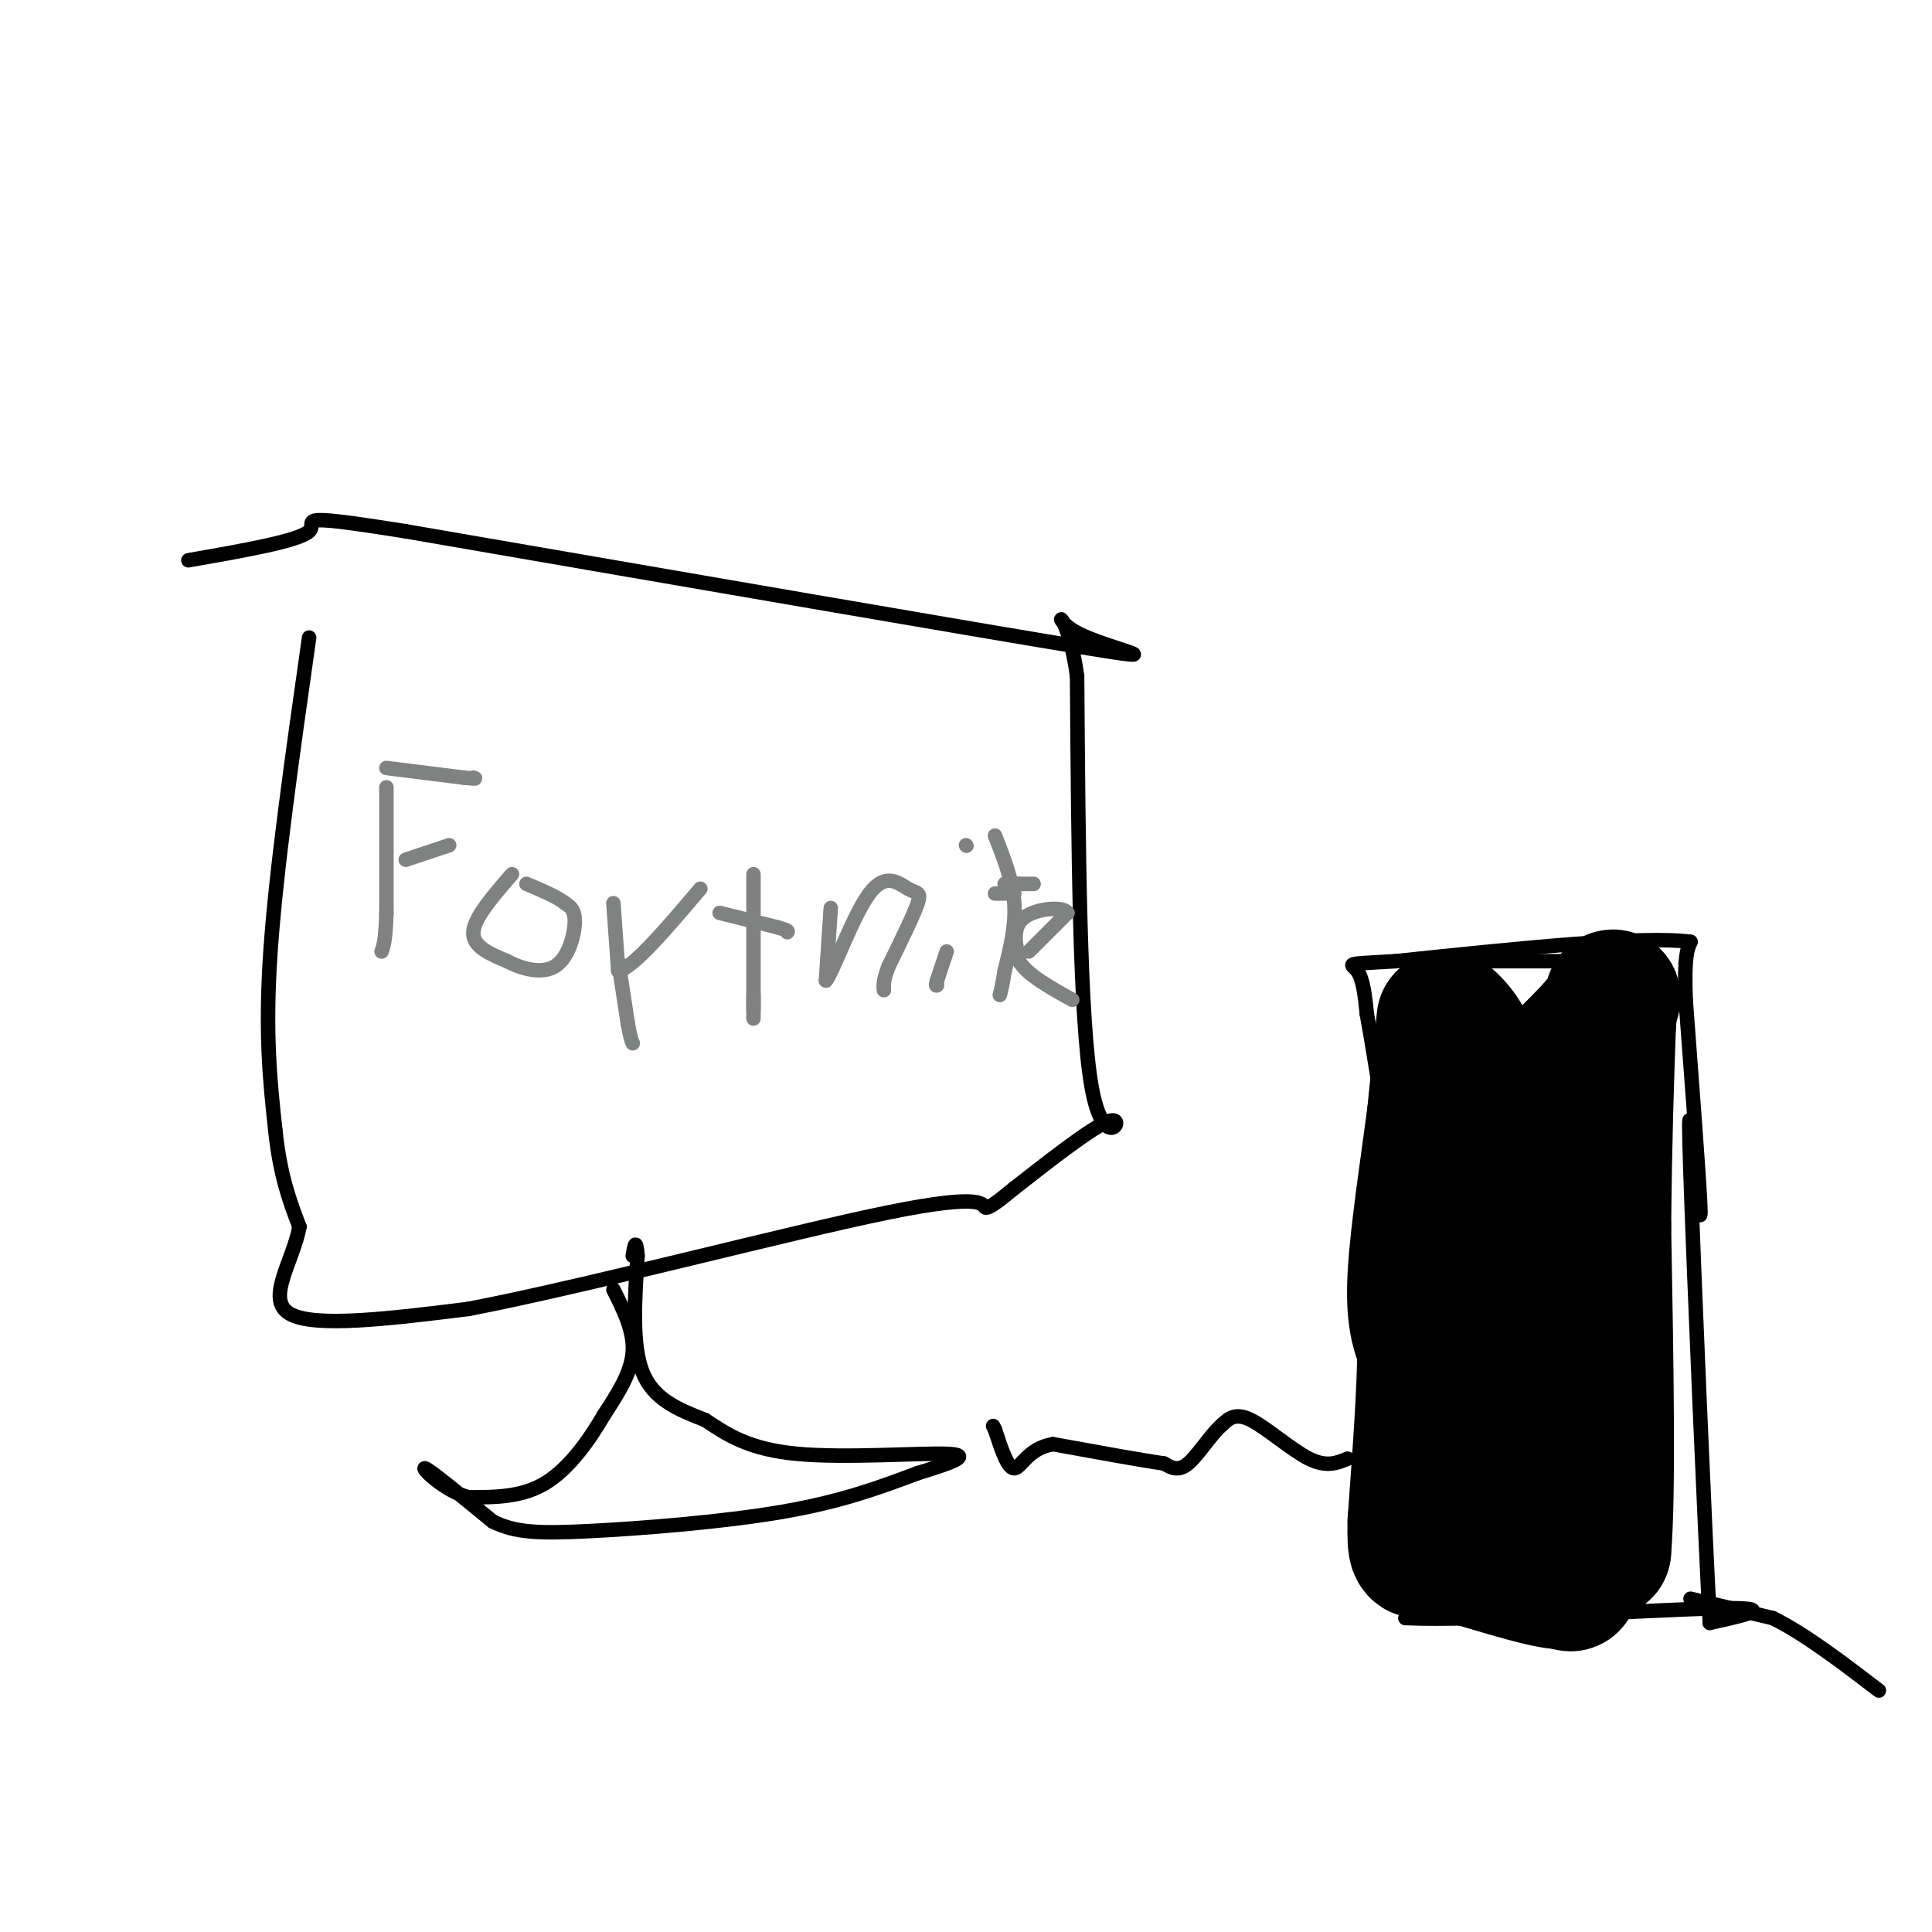 <svg viewBox='0 0 400 400' version='1.1' xmlns='http://www.w3.org/2000/svg' xmlns:xlink='http://www.w3.org/1999/xlink'><g fill='none' stroke='#000000' stroke-width='3' stroke-linecap='round' stroke-linejoin='round'><path d='M285,226c0.000,0.000 -1.000,42.000 -1,42'/><path d='M284,268c-0.467,10.044 -1.133,14.156 0,23c1.133,8.844 4.067,22.422 7,36'/><path d='M291,327c1.167,7.333 0.583,7.667 0,8'/><path d='M291,335c14.267,0.667 49.933,-1.667 64,-2c14.067,-0.333 6.533,1.333 -1,3'/><path d='M354,336c-1.089,-20.333 -3.311,-72.667 -4,-93c-0.689,-20.333 0.156,-8.667 1,3'/><path d='M351,246c0.511,3.000 1.289,9.000 1,3c-0.289,-6.000 -1.644,-24.000 -3,-42'/><path d='M349,207c-0.333,-9.000 0.333,-10.500 1,-12'/><path d='M350,195c-10.000,-1.333 -35.500,1.333 -61,4'/><path d='M289,199c-11.356,0.667 -9.244,0.333 -8,2c1.244,1.667 1.622,5.333 2,9'/><path d='M283,210c0.833,4.500 1.917,11.250 3,18'/><path d='M319,224c-5.833,4.667 -11.667,9.333 -14,12c-2.333,2.667 -1.167,3.333 0,4'/><path d='M305,240c1.467,4.800 5.133,14.800 10,16c4.867,1.200 10.933,-6.400 17,-14'/><path d='M332,242c2.733,-3.956 1.067,-6.844 -2,-9c-3.067,-2.156 -7.533,-3.578 -12,-5'/><path d='M318,228c-2.844,-0.333 -3.956,1.333 -4,4c-0.044,2.667 0.978,6.333 2,10'/><path d='M316,242c1.111,3.600 2.889,7.600 1,10c-1.889,2.400 -7.444,3.200 -13,4'/><path d='M304,256c-3.552,-1.180 -5.931,-6.131 -8,-11c-2.069,-4.869 -3.826,-9.657 1,-12c4.826,-2.343 16.236,-2.241 22,-1c5.764,1.241 5.882,3.620 6,6'/><path d='M325,238c1.493,2.099 2.225,4.346 1,10c-1.225,5.654 -4.407,14.715 -6,19c-1.593,4.285 -1.598,3.796 -5,3c-3.402,-0.796 -10.201,-1.898 -17,-3'/><path d='M298,267c1.791,2.177 14.767,9.119 22,19c7.233,9.881 8.722,22.700 13,28c4.278,5.300 11.344,3.081 5,3c-6.344,-0.081 -26.098,1.977 -36,0c-9.902,-1.977 -9.951,-7.988 -10,-14'/><path d='M292,303c-1.928,-5.519 -1.748,-12.318 3,-17c4.748,-4.682 14.062,-7.249 20,-10c5.938,-2.751 8.499,-5.686 6,-10c-2.499,-4.314 -10.057,-10.008 -14,-13c-3.943,-2.992 -4.269,-3.284 -6,-3c-1.731,0.284 -4.865,1.142 -8,2'/><path d='M64,132c-3.417,24.000 -6.833,48.000 -8,65c-1.167,17.000 -0.083,27.000 1,37'/><path d='M57,234c1.000,9.500 3.000,14.750 5,20'/><path d='M62,254c-1.311,7.156 -7.089,15.044 -2,18c5.089,2.956 21.044,0.978 37,-1'/><path d='M97,271c24.286,-4.667 66.500,-15.833 87,-20c20.500,-4.167 19.286,-1.333 20,-1c0.714,0.333 3.357,-1.833 6,-4'/><path d='M210,246c5.655,-4.381 16.792,-13.333 20,-14c3.208,-0.667 -1.512,6.952 -4,-7c-2.488,-13.952 -2.744,-49.476 -3,-85'/><path d='M223,140c-2.190,-15.655 -6.167,-12.292 0,-9c6.167,3.292 22.476,6.512 1,3c-21.476,-3.512 -80.738,-13.756 -140,-24'/><path d='M84,110c-25.111,-4.000 -17.889,-2.000 -20,0c-2.111,2.000 -13.556,4.000 -25,6'/><path d='M127,267c2.167,4.333 4.333,8.667 4,13c-0.333,4.333 -3.167,8.667 -6,13'/><path d='M125,293c-2.889,5.000 -7.111,11.000 -12,14c-4.889,3.000 -10.444,3.000 -16,3'/><path d='M97,310c-5.111,-1.356 -9.889,-6.244 -9,-6c0.889,0.244 7.444,5.622 14,11'/><path d='M102,315c4.643,2.298 9.250,2.542 20,2c10.750,-0.542 27.643,-1.869 40,-4c12.357,-2.131 20.179,-5.065 28,-8'/><path d='M190,305c7.310,-2.226 11.583,-3.792 6,-4c-5.583,-0.208 -21.024,0.940 -31,0c-9.976,-0.940 -14.488,-3.970 -19,-7'/><path d='M146,294c-5.800,-2.244 -10.800,-4.356 -13,-10c-2.200,-5.644 -1.600,-14.822 -1,-24'/><path d='M132,260c-0.333,-4.000 -0.667,-2.000 -1,0'/><path d='M279,302c-2.178,0.911 -4.356,1.822 -8,0c-3.644,-1.822 -8.756,-6.378 -12,-8c-3.244,-1.622 -4.622,-0.311 -6,1'/><path d='M253,295c-2.267,1.933 -4.933,6.267 -7,8c-2.067,1.733 -3.533,0.867 -5,0'/><path d='M241,303c-4.667,-0.667 -13.833,-2.333 -23,-4'/><path d='M218,299c-5.178,0.844 -6.622,4.956 -8,5c-1.378,0.044 -2.689,-3.978 -4,-8'/><path d='M206,296c-0.667,-1.333 -0.333,-0.667 0,0'/><path d='M350,331c0.000,0.000 17.000,4.000 17,4'/><path d='M367,335c6.500,3.167 14.250,9.083 22,15'/></g>
<g fill='none' stroke='#808282' stroke-width='3' stroke-linecap='round' stroke-linejoin='round'><path d='M80,163c0.000,0.000 0.000,26.000 0,26'/><path d='M80,189c-0.167,5.667 -0.583,6.833 -1,8'/><path d='M80,159c0.000,0.000 16.000,2.000 16,2'/><path d='M96,161c3.000,0.333 2.500,0.167 2,0'/><path d='M84,178c0.000,0.000 9.000,-3.000 9,-3'/><path d='M106,181c-3.917,4.500 -7.833,9.000 -8,12c-0.167,3.000 3.417,4.500 7,6'/><path d='M105,199c3.083,1.643 7.292,2.750 10,1c2.708,-1.750 3.917,-6.357 4,-9c0.083,-2.643 -0.958,-3.321 -2,-4'/><path d='M117,187c-1.667,-1.333 -4.833,-2.667 -8,-4'/><path d='M127,187c0.000,0.000 1.000,14.000 1,14'/><path d='M128,201c3.000,-0.500 10.000,-8.750 17,-17'/><path d='M156,181c0.000,0.000 0.000,28.000 0,28'/><path d='M156,209c0.000,4.167 0.000,0.583 0,-3'/><path d='M149,189c0.000,0.000 12.000,3.000 12,3'/><path d='M161,192c2.333,0.667 2.167,0.833 2,1'/><path d='M128,199c0.000,0.000 2.000,13.000 2,13'/><path d='M130,212c0.500,2.833 0.750,3.417 1,4'/><path d='M172,188c0.000,0.000 -1.000,15.000 -1,15'/><path d='M171,203c1.450,-1.689 5.574,-13.411 9,-18c3.426,-4.589 6.153,-2.043 8,-1c1.847,1.043 2.813,0.584 2,3c-0.813,2.416 -3.407,7.708 -6,13'/><path d='M184,200c-1.167,3.000 -1.083,4.000 -1,5'/><path d='M196,197c0.000,0.000 -2.000,6.000 -2,6'/><path d='M194,203c-0.333,1.167 -0.167,1.083 0,1'/><path d='M200,175c0.000,0.000 0.100,0.100 0.1,0.1'/><path d='M206,173c1.833,4.667 3.667,9.333 4,14c0.333,4.667 -0.833,9.333 -2,14'/><path d='M208,201c-0.500,3.167 -0.750,4.083 -1,5'/><path d='M206,185c0.000,0.000 4.000,0.000 4,0'/><path d='M208,183c0.000,0.000 3.000,0.000 3,0'/><path d='M211,183c1.000,0.000 2.000,0.000 3,0'/><path d='M213,197c0.000,0.000 8.000,-8.000 8,-8'/><path d='M221,189c-0.711,-1.422 -6.489,-0.978 -9,1c-2.511,1.978 -1.756,5.489 -1,9'/><path d='M211,199c1.667,2.833 6.333,5.417 11,8'/></g>
<g fill='none' stroke='#000000' stroke-width='3' stroke-linecap='round' stroke-linejoin='round'><path d='M342,199c0.000,0.000 -35.000,0.000 -35,0'/><path d='M307,199c-4.072,0.558 3.249,1.954 8,12c4.751,10.046 6.933,28.743 7,38c0.067,9.257 -1.981,9.073 -2,9c-0.019,-0.073 1.990,-0.037 4,0'/></g>
<g fill='none' stroke='#000000' stroke-width='28' stroke-linecap='round' stroke-linejoin='round'><path d='M299,211c0.000,0.000 -2.000,20.000 -2,20'/><path d='M297,231c-1.289,9.778 -3.511,24.222 -4,33c-0.489,8.778 0.756,11.889 2,15'/><path d='M295,279c0.000,8.500 -1.000,22.250 -2,36'/><path d='M293,315c-0.178,6.889 0.378,6.111 2,6c1.622,-0.111 4.311,0.444 7,1'/><path d='M302,322c4.798,1.286 13.292,4.000 18,5c4.708,1.000 5.631,0.286 6,-1c0.369,-1.286 0.185,-3.143 0,-5'/><path d='M326,321c1.000,-0.833 3.500,-0.417 6,0'/><path d='M332,321c1.000,-11.167 0.500,-39.083 0,-67'/><path d='M332,254c0.167,-18.167 0.583,-30.083 1,-42'/><path d='M333,212c0.644,-7.733 1.756,-6.067 0,-3c-1.756,3.067 -6.378,7.533 -11,12'/><path d='M322,221c-3.089,2.978 -5.311,4.422 -6,15c-0.689,10.578 0.156,30.289 1,50'/><path d='M317,286c1.333,14.833 4.167,26.917 7,39'/><path d='M324,325c1.500,6.000 1.750,1.500 2,-3'/></g>
</svg>